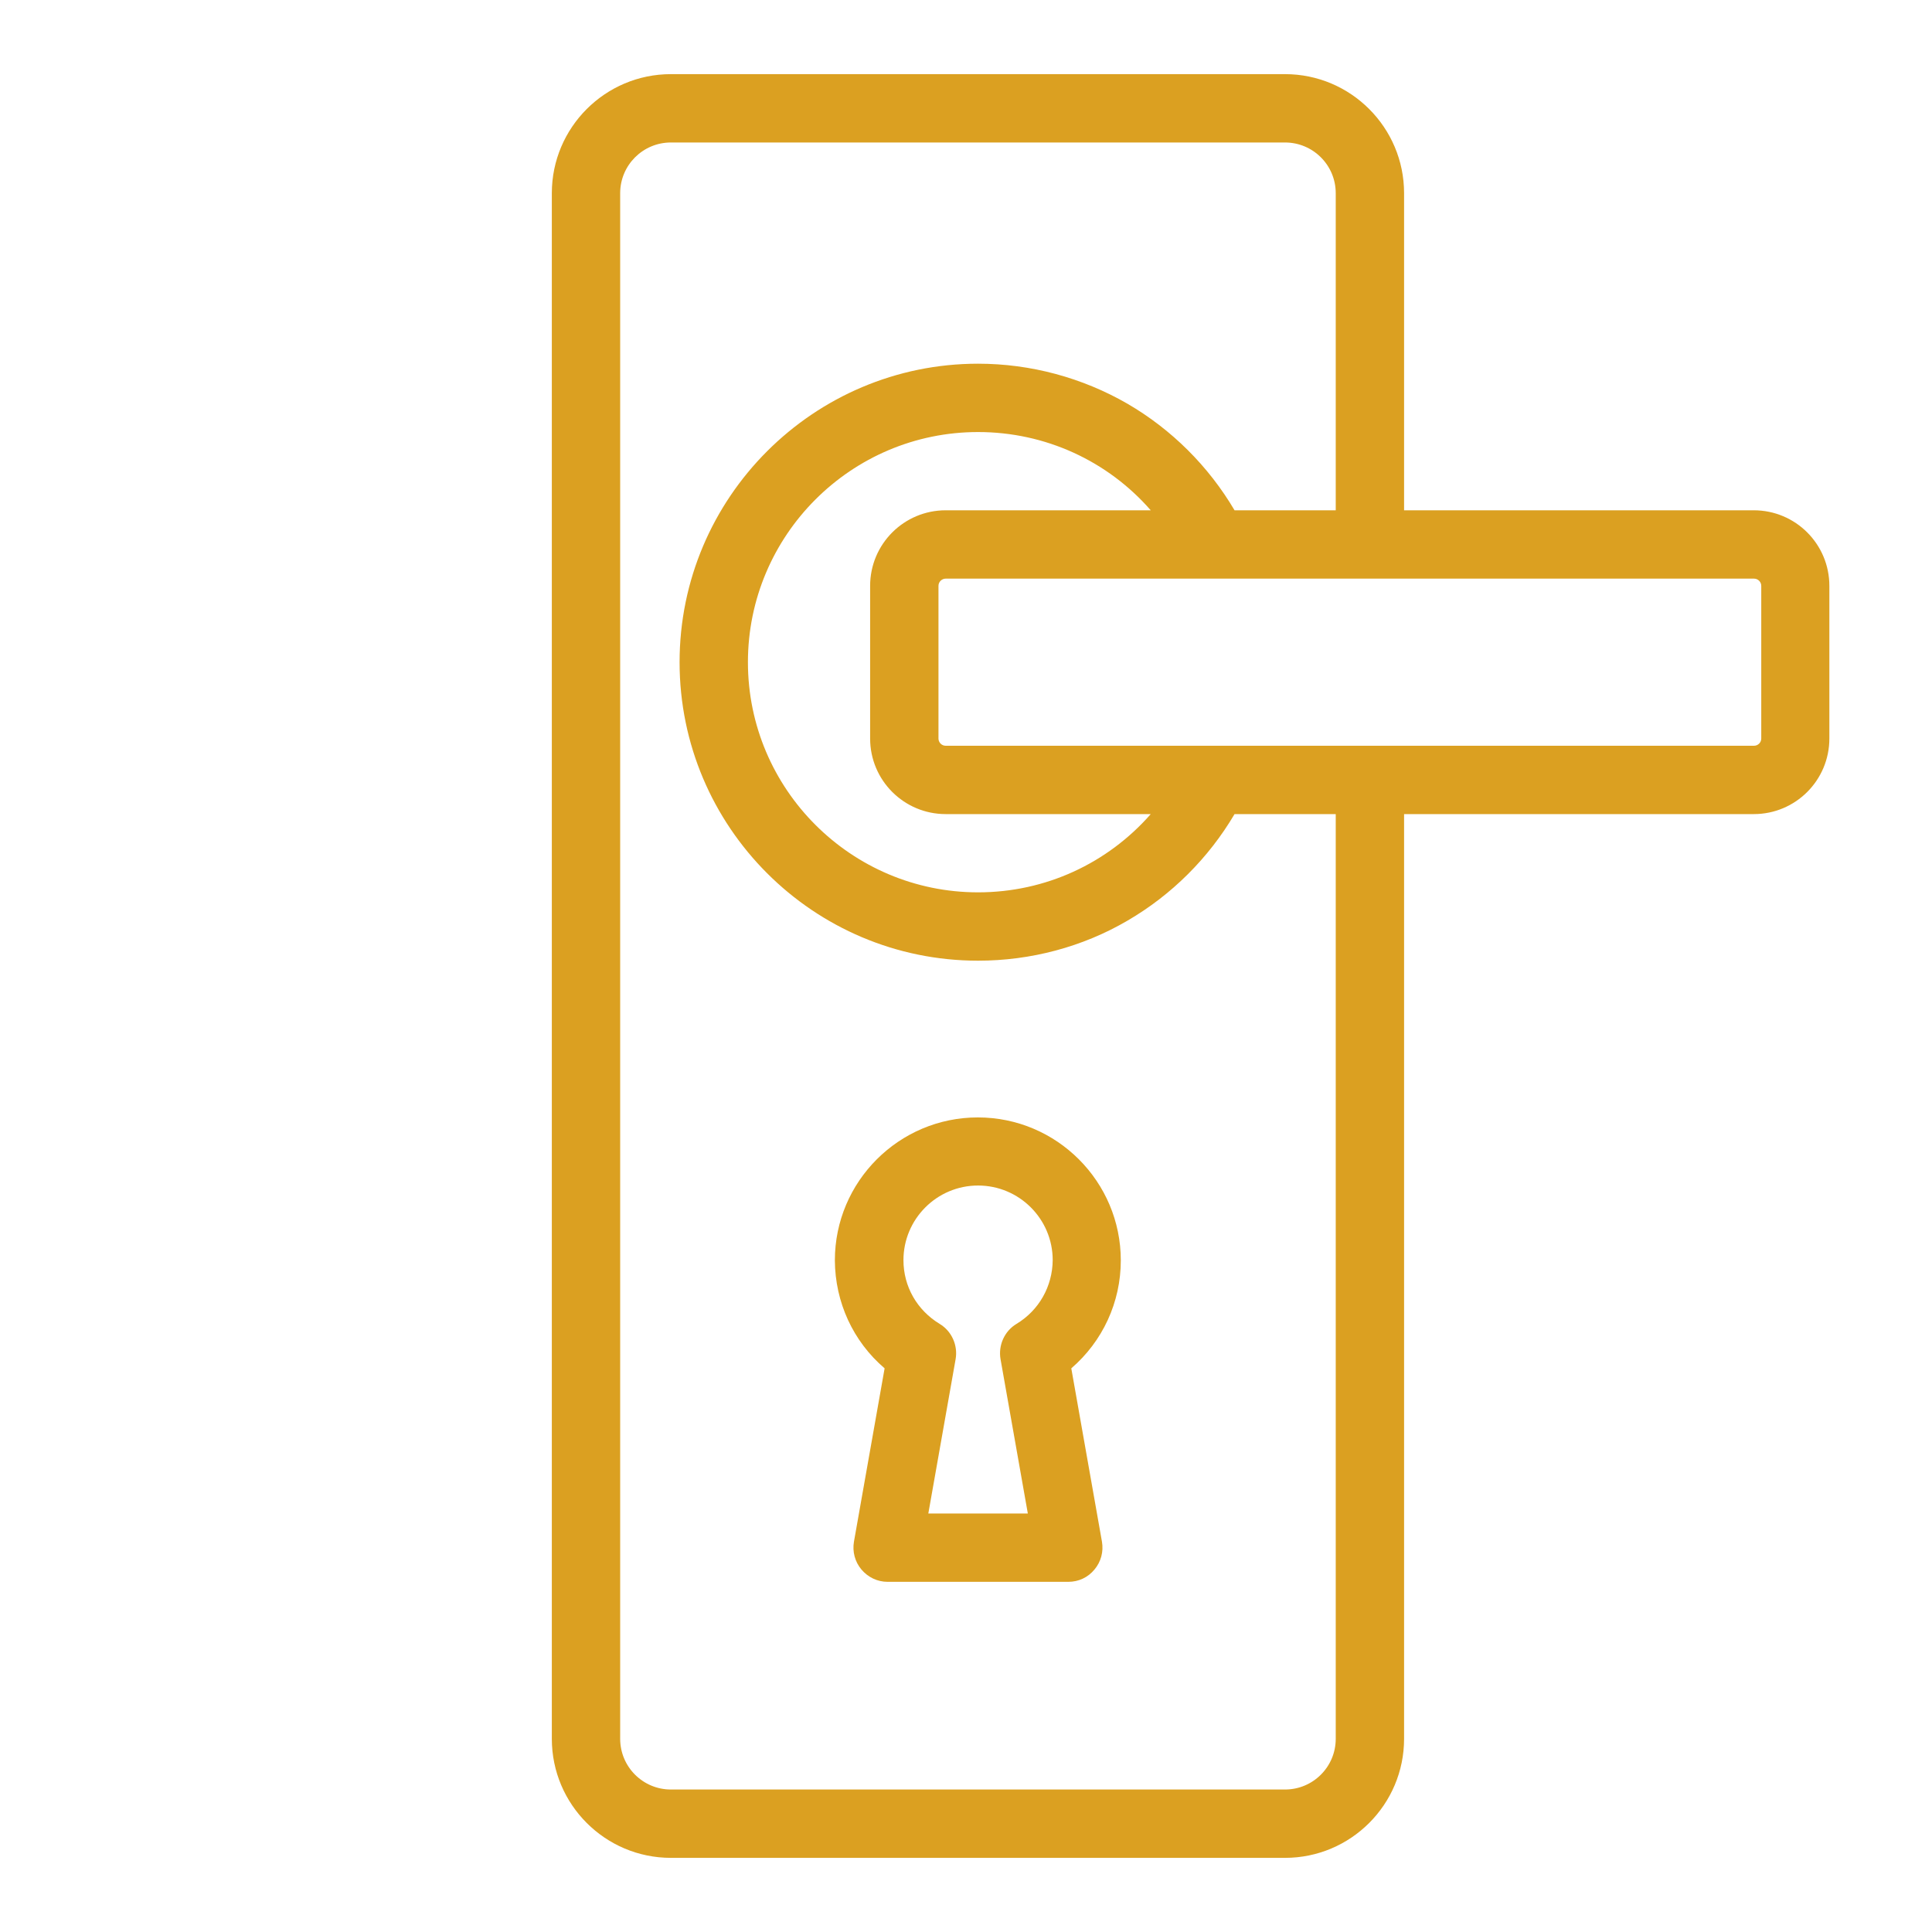 <?xml version="1.0" encoding="utf-8"?>
<!-- Generator: Adobe Illustrator 21.0.0, SVG Export Plug-In . SVG Version: 6.00 Build 0)  -->
<svg version="1.1" xmlns="http://www.w3.org/2000/svg" xmlns:xlink="http://www.w3.org/1999/xlink" x="0px" y="0px"
	 viewBox="0 0 800 800" style="enable-background:new 0 0 800 800;" xml:space="preserve">
<style type="text/css">
	.st0{display:none;}
	.st1{display:inline;}
	.st2{fill:#438587;}
	.st3{fill:#69885F;}
	.st4{fill:#4D8BAE;}
	.st5{fill:#DBA021;}
</style>
<g id="圖層_1" class="st0">
	<g class="st1">
		<g>
			<path class="st2" d="M671.2,436.6c-59.7,0-108.3,48.6-108.3,108.3c0,59.7,48.6,108.3,108.3,108.3c59.7,0,108.3-48.6,108.3-108.3
				C779.5,485.1,730.9,436.6,671.2,436.6z M671.2,629.8c-46.8,0-84.9-38.1-84.9-84.9c0-46.8,38.1-84.9,84.9-84.9
				c46.8,0,84.9,38.1,84.9,84.9C756.1,591.7,718.1,629.8,671.2,629.8z"/>
			<path class="st2" d="M671.2,653.6c-60,0-108.8-48.8-108.8-108.8s48.8-108.8,108.8-108.8c60,0,108.8,48.8,108.8,108.8
				S731.2,653.6,671.2,653.6z M671.2,437.1c-59.4,0-107.8,48.3-107.8,107.8s48.3,107.8,107.8,107.8c59.4,0,107.8-48.3,107.8-107.8
				S730.7,437.1,671.2,437.1z M671.2,630.3c-47.1,0-85.4-38.3-85.4-85.4c0-47.1,38.3-85.4,85.4-85.4c47.1,0,85.4,38.3,85.4,85.4
				C756.6,591.9,718.3,630.3,671.2,630.3z M671.2,460.4c-46.5,0-84.4,37.9-84.4,84.4s37.9,84.4,84.4,84.4
				c46.5,0,84.4-37.9,84.4-84.4S717.8,460.4,671.2,460.4z"/>
		</g>
		<g>
			<path class="st2" d="M671.2,488.5c-31.1,0-56.4,25.3-56.4,56.4c0,31.1,25.3,56.4,56.4,56.4c31.1,0,56.4-25.3,56.4-56.4
				C727.6,513.8,702.3,488.5,671.2,488.5z M671.2,577.8c-18.2,0-33-14.8-33-33c0-18.2,14.8-33,33-33c18.2,0,33,14.8,33,33
				C704.2,563,689.4,577.8,671.2,577.8z"/>
			<path class="st2" d="M671.2,601.7c-31.4,0-56.9-25.5-56.9-56.9s25.5-56.9,56.9-56.9c31.4,0,56.9,25.5,56.9,56.9
				S702.6,601.7,671.2,601.7z M671.2,489c-30.8,0-55.9,25.1-55.9,55.9s25.1,55.9,55.9,55.9c30.8,0,55.9-25.1,55.9-55.9
				S702,489,671.2,489z M671.2,578.3c-18.5,0-33.5-15-33.5-33.5c0-18.5,15-33.5,33.5-33.5c18.5,0,33.5,15,33.5,33.5
				C704.7,563.3,689.7,578.3,671.2,578.3z M671.2,512.3c-17.9,0-32.5,14.6-32.5,32.5c0,17.9,14.6,32.5,32.5,32.5
				c17.9,0,32.5-14.6,32.5-32.5C703.7,526.9,689.2,512.3,671.2,512.3z"/>
		</g>
		<g>
			<path class="st2" d="M167.1,429.8c-6.4,0-11.7,5.2-11.7,11.7v38c0,6.4,5.2,11.7,11.7,11.7c6.4,0,11.7-5.2,11.7-11.7v-38
				C178.7,435.1,173.5,429.8,167.1,429.8z"/>
			<path class="st2" d="M167.1,491.7c-6.7,0-12.2-5.5-12.2-12.2v-38c0-6.7,5.5-12.2,12.2-12.2c6.7,0,12.2,5.5,12.2,12.2v38
				C179.2,486.2,173.8,491.7,167.1,491.7z M167.1,430.3c-6.2,0-11.2,5-11.2,11.2v38c0,6.2,5,11.2,11.2,11.2c6.2,0,11.2-5,11.2-11.2
				v-38C178.2,435.3,173.2,430.3,167.1,430.3z"/>
		</g>
		<g>
			<path class="st2" d="M219,429.8c-6.4,0-11.7,5.2-11.7,11.7v38c0,6.4,5.2,11.7,11.7,11.7c6.4,0,11.7-5.2,11.7-11.7v-38
				C230.7,435.1,225.4,429.8,219,429.8z"/>
			<path class="st2" d="M219,491.7c-6.7,0-12.2-5.5-12.2-12.2v-38c0-6.7,5.5-12.2,12.2-12.2s12.2,5.5,12.2,12.2v38
				C231.2,486.2,225.7,491.7,219,491.7z M219,430.3c-6.2,0-11.2,5-11.2,11.2v38c0,6.2,5,11.2,11.2,11.2s11.2-5,11.2-11.2v-38
				C230.2,435.3,225.1,430.3,219,430.3z"/>
		</g>
		<g>
			<path class="st2" d="M270.9,429.8c-6.4,0-11.7,5.2-11.7,11.7v38c0,6.4,5.2,11.7,11.7,11.7s11.7-5.2,11.7-11.7v-38
				C282.6,435.1,277.3,429.8,270.9,429.8z"/>
			<path class="st2" d="M270.9,491.7c-6.7,0-12.2-5.5-12.2-12.2v-38c0-6.7,5.5-12.2,12.2-12.2s12.2,5.5,12.2,12.2v38
				C283.1,486.2,277.6,491.7,270.9,491.7z M270.9,430.3c-6.2,0-11.2,5-11.2,11.2v38c0,6.2,5,11.2,11.2,11.2c6.2,0,11.2-5,11.2-11.2
				v-38C282.1,435.3,277,430.3,270.9,430.3z"/>
		</g>
		<g>
			<path class="st2" d="M671.2,408c3.7,0,7.2-1.8,9.4-4.7c2.2-2.9,2.9-6.8,1.8-10.3c-6.1-20.3-18.8-55.9-36.6-102.7l-0.7-1.8h30.1
				c6.4,0,11.7-5.2,11.7-11.7v-89.4c0-6.4-5.2-11.7-11.7-11.7h-28.5c-26.4,0-49,18-54.9,43.7l-0.2,1h-17.7v-12.6
				c0-33.6-27.4-61-61-61h-52.6c-6.4,0-11.7,5.2-11.7,11.7s5.2,11.7,11.7,11.7h52.6c20.8,0,37.6,16.9,37.6,37.6v231.7l-0.3,0.4
				c-21.9,25.2-35.2,56-38.5,89l-0.1,1.2h-55.4l-83.8-83.8v-94.4c0-33.6-27.4-61-61-61H134.3c-33.6,0-61,27.4-61,61v74.2l-0.4,0.4
				C39.6,456.8,20.5,500,20.5,544.8c0,6.4,5.2,11.7,11.7,11.7h40.9l0.1,1.1c6.5,54.4,52.7,95.4,107.5,95.4
				c47.3,0,89.9-31.6,103.6-76.8l0.6-2.1l43,43c2.2,2.2,5.1,3.4,8.3,3.4h137.3c3.7,0,7.2-1.8,9.4-4.8l49.3-67.2
				c0.9-1.2,1.5-2.6,1.9-4.1l0.2-1h0.1C535.1,468.7,596.2,408,671.2,408z M96.7,351.9c0-20.8,16.9-37.6,37.6-37.6h177.2
				c20.8,0,37.6,16.9,37.6,37.6v12.6H96.7V351.9z M264.6,558c-6.4,40.9-42.5,71.7-83.9,71.7c-41.4,0-77.5-30.8-83.9-71.7l-0.2-1.5
				h29l0.2,1c5.9,25.7,28.5,43.7,54.9,43.7s49-18,54.9-43.7l0.2-1h29L264.6,558z M149.8,556.5h61.8l-0.8,1.8
				c-5.3,11.8-17.1,19.5-30.1,19.5c-12.9,0-24.7-7.7-30.1-19.5L149.8,556.5z M467.5,597.2H341l-60.6-60.6c-2.2-2.2-5.1-3.4-8.3-3.4
				H44.4l0.1-1.4c3.4-35.7,20.5-68.2,48.1-91.4c2.6-2.2,4.1-5.5,4.1-8.9v-43.6h252.5v63.3c0,3.1,1.2,6.1,3.4,8.3l90.7,90.7
				c2.2,2.2,5.1,3.4,8.3,3.4h48.1L467.5,597.2z M646.9,199.1h16.8v66h-16.8c-18.2,0-33-14.8-33-33
				C613.8,213.9,628.7,199.1,646.9,199.1z M574.1,243.8h17.7l0.2,1c3.3,14.4,12,26.7,24.5,34.8l0.4,0.2l0.2,0.4
				c11.8,30.8,28,73.8,38,103.7l0.7,1.5l-1.6,0.2l-0.2,0.1l-0.1,0c-28.1,3.1-54.9,13.6-77.7,30.4l-2.1,1.5V243.8z"/>
			<path class="st2" d="M180.7,653.6c-55.1,0-101.5-41.2-108-95.9l-0.1-0.7H32.2c-6.7,0-12.2-5.5-12.2-12.2
				c0-45,19.2-88.3,52.6-118.7l0.3-0.2v-74c0-33.9,27.6-61.5,61.5-61.5h177.2c33.9,0,61.5,27.6,61.5,61.5V446l83.5,83.5h54.7
				l0.1-0.7c3.3-33.1,16.7-64,38.6-89.3l0.2-0.2V207.9c0-20.5-16.7-37.1-37.1-37.1h-52.6c-6.7,0-12.2-5.5-12.2-12.2
				s5.5-12.2,12.2-12.2h52.6c33.9,0,61.5,27.6,61.5,61.5v12.1h16.8l0.1-0.6c6-25.9,28.8-44.1,55.4-44.1h28.5
				c6.7,0,12.2,5.5,12.2,12.2v89.4c0,6.7-5.5,12.2-12.2,12.2h-29.4l0.4,1.1c17.8,46.9,30.5,82.4,36.6,102.8
				c1.1,3.7,0.4,7.7-1.9,10.8c-2.3,3.1-5.9,4.9-9.8,4.9c-74.5,0-135.6,60.6-136.3,135c0,0.2-0.1,0.3-0.2,0.4l-0.2,0.7
				c-0.4,1.6-1.1,3-2,4.3l-49.3,67.2c-2.3,3.1-6,5-9.8,5H336.1c-3.3,0-6.3-1.3-8.6-3.6l-42.4-42.4l-0.4,1.3
				C271,621.9,228.2,653.6,180.7,653.6z M134.3,291.4c-33.4,0-60.5,27.1-60.5,60.5v74.2c0,0.1-0.1,0.3-0.2,0.4l-0.4,0.4
				C40,457.1,21,500.1,21,544.8c0,6.2,5,11.2,11.2,11.2h40.9c0.3,0,0.5,0.2,0.5,0.4l0.1,1.1c6.4,54.2,52.4,95,107,95
				c47,0,89.4-31.5,103.1-76.5l0.6-2.1c0.1-0.2,0.2-0.3,0.4-0.3c0.2,0,0.4,0,0.5,0.1l43,43c2.1,2.1,4.9,3.3,7.9,3.3h137.3
				c3.5,0,6.9-1.7,9-4.6l49.3-67.2c0.9-1.2,1.5-2.5,1.8-4l0.2-1c0-0.1,0.1-0.2,0.1-0.2c0.4-36.2,14.9-70.3,40.7-95.9
				c25.9-25.7,60.2-39.8,96.6-39.8c3.5,0,6.9-1.7,9-4.5c2.1-2.8,2.7-6.5,1.7-9.9c-6.1-20.3-18.8-55.8-36.6-102.7l-0.7-1.8
				c-0.1-0.2,0-0.3,0.1-0.5c0.1-0.1,0.2-0.2,0.4-0.2h30.1c6.2,0,11.2-5,11.2-11.2v-89.4c0-6.2-5-11.2-11.2-11.2h-28.5
				c-26.1,0-48.5,17.8-54.4,43.3l-0.2,1c-0.1,0.2-0.3,0.4-0.5,0.4h-17.7c-0.3,0-0.5-0.2-0.5-0.5v-12.6c0-33.4-27.1-60.5-60.5-60.5
				h-52.6c-6.2,0-11.2,5-11.2,11.2c0,6.2,5,11.2,11.2,11.2h52.6c21,0,38.1,17.1,38.1,38.1v231.7c0,0.1,0,0.2-0.1,0.3l-0.3,0.4
				c-21.8,25.1-35.1,55.8-38.4,88.7l-0.1,1.2c0,0.3-0.2,0.5-0.5,0.5h-55.4c-0.1,0-0.3-0.1-0.4-0.1l-83.8-83.8
				c-0.1-0.1-0.1-0.2-0.1-0.4v-94.4c0-33.4-27.1-60.5-60.5-60.5H134.3z M180.7,630.3c-41.7,0-77.9-31-84.4-72.2l-0.2-1.5
				c0-0.1,0-0.3,0.1-0.4c0.1-0.1,0.2-0.2,0.4-0.2h29c0.2,0,0.4,0.2,0.5,0.4l0.2,1c5.9,25.5,28.3,43.3,54.4,43.3
				c26.2,0,48.5-17.8,54.4-43.3l0.2-1c0.1-0.2,0.3-0.4,0.5-0.4h29c0.1,0,0.3,0.1,0.4,0.2c0.1,0.1,0.1,0.3,0.1,0.4l-0.2,1.5l0,0
				C258.6,599.2,222.3,630.3,180.7,630.3z M97.1,557l0.1,0.9c6.4,40.7,42.2,71.3,83.4,71.3c41.2,0,77-30.7,83.4-71.3l0.1-0.9h-28
				l-0.1,0.6c-6,25.9-28.8,44.1-55.4,44.1c-26.6,0-49.4-18.1-55.4-44.1l-0.1-0.6H97.1z M264.6,558L264.6,558L264.6,558z
				 M467.5,597.7H341c-0.1,0-0.3-0.1-0.4-0.1L280,536.9c-2.1-2.1-4.9-3.3-7.9-3.3H44.4c-0.1,0-0.3-0.1-0.4-0.2s-0.1-0.2-0.1-0.4
				l0.1-1.4c3.4-35.8,20.6-68.4,48.2-91.8c2.5-2.1,4-5.2,4-8.5v-43.6c0-0.3,0.2-0.5,0.5-0.5h252.5c0.3,0,0.5,0.2,0.5,0.5v63.3
				c0,3,1.2,5.8,3.3,7.9l90.7,90.7c2.1,2.1,4.9,3.3,7.9,3.3h48.1c0.2,0,0.4,0.1,0.4,0.3s0.1,0.4,0,0.5l-32.2,43.8
				C467.8,597.7,467.7,597.7,467.5,597.7z M341.2,596.7h126.1l31.4-42.8h-47.1c-3.3,0-6.3-1.3-8.6-3.6l-90.7-90.7
				c-2.3-2.3-3.6-5.4-3.6-8.6v-62.8H97.2v43.1c0,3.6-1.6,7-4.3,9.3c-27.5,23.2-44.5,55.5-47.9,91.1l-0.1,0.9h227.2
				c3.3,0,6.3,1.3,8.6,3.6L341.2,596.7z M180.7,578.3c-13.1,0-25.1-7.8-30.5-19.8l-0.8-1.8c-0.1-0.2-0.1-0.3,0-0.5
				c0.1-0.1,0.3-0.2,0.4-0.2h61.8c0.2,0,0.3,0.1,0.4,0.2c0.1,0.1,0.1,0.3,0,0.5l-0.8,1.8C205.8,570.6,193.8,578.3,180.7,578.3z
				 M150.5,557l0.5,1.1c5.3,11.7,16.9,19.2,29.6,19.2c12.7,0,24.4-7.5,29.6-19.2l0.5-1.1H150.5z M574.1,418.1c-0.1,0-0.2,0-0.2-0.1
				c-0.2-0.1-0.3-0.3-0.3-0.4V243.8c0-0.3,0.2-0.5,0.5-0.5h17.7c0.2,0,0.4,0.2,0.5,0.4l0.2,1c3.3,14.3,11.9,26.5,24.3,34.4l0.4,0.2
				c0.1,0.1,0.2,0.1,0.2,0.2l0.2,0.4c11.8,30.8,28,73.8,38,103.8l0.7,1.4c0.1,0.1,0.1,0.3,0,0.5c-0.1,0.1-0.2,0.2-0.4,0.3l-1.7,0.2
				c0,0-0.1,0-0.1,0l-0.1,0c-28,3-54.8,13.5-77.4,30.3l-2.1,1.5C574.3,418.1,574.2,418.1,574.1,418.1z M574.6,244.3v172.3l1.3-0.9
				c22.8-16.9,49.8-27.4,77.9-30.5l1.2-0.2l-0.4-0.8c-10-30-26.2-73-38-103.8l-0.1-0.2l-0.2-0.1c-12.6-8.1-21.4-20.5-24.8-35.1
				l-0.1-0.6H574.6z M349.2,364.9H96.7c-0.3,0-0.5-0.2-0.5-0.5v-12.6c0-21,17.1-38.1,38.1-38.1h177.2c21,0,38.1,17.1,38.1,38.1v12.6
				C349.7,364.7,349.5,364.9,349.2,364.9z M97.2,363.9h251.5v-12.1c0-20.5-16.7-37.1-37.1-37.1H134.3c-20.5,0-37.1,16.7-37.1,37.1
				V363.9z M663.6,265.6h-16.8c-18.5,0-33.5-15-33.5-33.5s15-33.5,33.5-33.5h16.8c0.3,0,0.5,0.2,0.5,0.5v66
				C664.1,265.4,663.9,265.6,663.6,265.6z M646.9,199.6c-17.9,0-32.5,14.6-32.5,32.5s14.6,32.5,32.5,32.5h16.3v-65H646.9z"/>
		</g>
	</g>
</g>
<g id="圖層_2" class="st0">
	<g class="st1">
		<path class="st3" d="M208.4,364.3c-37.2,0-67.5,30.3-67.5,67.5s30.3,67.5,67.5,67.5s67.5-30.3,67.5-67.5S245.6,364.3,208.4,364.3z
			 M249.8,431.7c0,22.8-18.5,41.3-41.3,41.3s-41.3-18.5-41.3-41.3s18.5-41.3,41.3-41.3S249.8,408.9,249.8,431.7z"/>
		<path class="st3" d="M108.6,334.5c6.8,0,13.3-2.9,17.8-8c4.7-5.3,6.8-12.3,5.7-19.3l-5.6-38.1c-1.9-12.8-13.9-21.8-26.7-20.1
			l-62.7,8.5c-6.3,0.9-11.9,4.1-15.8,9.2c-3.9,5.1-5.5,11.4-4.6,17.7l4,28c1.6,11.5,11.3,20.1,22.9,20.4l64.3,1.7
			C108.2,334.5,108.4,334.5,108.6,334.5z M105.9,308.3l-59.6-1.6L43,283.1l58.1-7.8L105.9,308.3z"/>
		<path class="st3" d="M487.3,436.8H312.7c-2.2,0-4,1.8-4,4V459c0,2.2,1.8,4,4,4h174.6c2.2,0,4-1.8,4-4v-18.1
			C491.3,438.6,489.5,436.8,487.3,436.8z"/>
		<path class="st3" d="M778.7,266.7c-3.9-5.1-9.5-8.4-15.8-9.2l-62.7-8.5c-12.8-1.7-24.8,7.3-26.7,20.1l-5.6,38.1
			c-1,7,1.1,14,5.7,19.3c4.5,5.1,11,8,17.8,8c0.2,0,0.4,0,0.6,0l64.3-1.7c11.6-0.3,21.3-8.9,22.9-20.4l4-28
			C784.2,278.1,782.5,271.8,778.7,266.7z M757,283.1l-3.4,23.7l-59.6,1.6l4.9-33.1L757,283.1z"/>
		<path class="st3" d="M667.8,322.4l-52.9-124.7c0-0.1-0.1-0.1-0.1-0.2c-9.3-18.8-28.1-30.4-49-30.4H234.2
			c-20.9,0-39.7,11.7-49,30.4c0,0.1-0.1,0.1-0.1,0.2l-52.9,124.7l-40,60.5c-4.6,5.6-6.8,12.6-6.4,19.7l5.8,102.8
			c0.6,11,4,21.7,9.7,31l0.9,1.5c0.3,0.4,0.6,0.8,1.1,1.1l26.3,19.1l8.4,50.7c2.1,13.8,14.1,24.1,28.1,24.1h65.3
			c7.7,0,14.9-3,20.2-8.5c5.4-5.5,8.3-12.7,8.1-20.4l-1-51.6h282.5l-1,51.6c-0.1,7.7,2.8,14.9,8.1,20.4c5.4,5.5,12.6,8.5,20.2,8.5
			h65.3c13.9,0,26-10.4,28.1-24.1l8.4-50.7l26.3-19.1c0.4-0.3,0.8-0.7,1.1-1.1l0.9-1.5c5.8-9.3,9.1-20.1,9.7-31l5.8-102.8
			c0.4-7.2-1.9-14.2-6.4-19.7L667.8,322.4z M163.5,315.5l45.3-106.8c4.9-9.6,14.7-15.6,25.5-15.6h331.5c10.8,0,20.5,6,25.5,15.6
			l45.3,106.8H163.5z M566.7,527.6c-0.8-0.8-1.8-1.2-2.9-1.2H236.1c-1.1,0-2.1,0.4-2.9,1.2s-1.2,1.8-1.1,2.9l1.5,74.1
			c0,0.6-0.2,1.2-0.6,1.6c-0.4,0.4-1,0.7-1.6,0.7h-65.3c-1.1,0-2.1-0.8-2.2-2l-10-59.9c-0.2-1-0.7-2-1.6-2.6l-30-21.8
			c-2.8-5.1-4.4-10.9-4.7-16.7l-5.8-102.8c0-0.7,0.2-1.3,0.6-1.8l0.4-0.5c0.1-0.1,0.2-0.3,0.3-0.4l37.6-56.8h498.4l37.6,56.8
			c0.1,0.2,0.2,0.3,0.3,0.4l0.4,0.5c0.4,0.5,0.7,1.1,0.6,1.8l-5.8,102.8c-0.3,5.8-1.9,11.6-4.7,16.7l-30,21.8
			c-0.8,0.6-1.4,1.5-1.6,2.6l-10,60c-0.2,1.1-1.1,1.9-2.2,1.9h-65.3c-0.6,0-1.2-0.2-1.6-0.7c-0.4-0.4-0.7-1-0.6-1.6l1.5-74.1
			C567.9,529.4,567.5,528.3,566.7,527.6z"/>
		<path class="st3" d="M487.3,400.5H312.7c-2.2,0-4,1.8-4,4v18.1c0,2.2,1.8,4,4,4h174.6c2.2,0,4-1.8,4-4v-18.1
			C491.3,402.3,489.5,400.5,487.3,400.5z"/>
		<path class="st3" d="M659.1,431.7c0-37.2-30.3-67.5-67.5-67.5s-67.5,30.3-67.5,67.5s30.3,67.5,67.5,67.5S659.1,469,659.1,431.7z
			 M632.9,431.7c0,22.8-18.5,41.3-41.3,41.3s-41.3-18.5-41.3-41.3s18.5-41.3,41.3-41.3S632.9,408.9,632.9,431.7z"/>
	</g>
</g>
<g id="圖層_3" class="st0">
	<g class="st1">
		<path class="st4" d="M312.8,378.2H211.1v-58.1c0-8,6.5-14.5,14.5-14.5c8,0,14.5,6.5,14.5,14.5v19.2c0,8,6.5,14.5,14.5,14.5
			c8,0,14.5-6.5,14.5-14.5v-19.2c0-24-19.5-43.6-43.6-43.6c-24,0-43.6,19.5-43.6,43.6v58.1H153v-7.3c0-8-6.5-14.5-14.5-14.5
			c-8,0-14.5,6.5-14.5,14.5v7.3H80.4c-8,0-14.5,6.5-14.5,14.5v65.4c0,31,21.8,57.1,50.9,63.7v219.6h-14.5c-8,0-14.5,6.5-14.5,14.5
			c0,8,6.5,14.5,14.5,14.5H291c8,0,14.5-6.5,14.5-14.5c0-8-6.5-14.5-14.5-14.5h-14.5V521.8c29.1-6.6,50.9-32.7,50.9-63.7v-65.4
			C327.4,384.7,320.8,378.2,312.8,378.2 M247.4,741.4H145.7V523.5h101.7V741.4 M298.3,458.1c0,20.1-16.3,36.3-36.3,36.3H131.2
			c-20.1,0-36.3-16.3-36.3-36.3v-50.9h203.4V458.1"/>
		<path class="st4" d="M262,29.5H116.7c-28,0-50.9,22.8-50.9,50.9v116.2c0,28,22.8,50.9,50.9,50.9H262c28,0,50.9-22.8,50.9-50.9
			V80.4C312.8,52.3,290,29.5,262,29.5 M283.8,196.6c0,12-9.8,21.8-21.8,21.8H116.7c-12,0-21.8-9.8-21.8-21.8V80.4
			c0-12,9.8-21.8,21.8-21.8H262c12,0,21.8,9.8,21.8,21.8V196.6"/>
		<path class="st4" d="M719.6,211.1H624c-5.3,0-10.2,2.9-12.7,7.5l-39.9,72.1l-26.2-14.7c-7-3.9-15.9-1.5-19.8,5.5
			c-3.9,7-1.5,15.9,5.5,19.8l77.5,43.6c2.2,1.3,4.7,1.9,7.1,1.9c5.1,0,10-2.7,12.7-7.4c3.9-7,1.5-15.9-5.5-19.8l-26-14.6l35.9-64.8
			h87.1c8,0,14.5-6.5,14.5-14.5S727.7,211.1,719.6,211.1z"/>
		<path class="st4" d="M719.6,153h-7.3V94.9c0-21.6-15.8-39.4-36.3-42.9v-0.7c0-8-6.5-14.5-14.5-14.5c-8,0-14.5,6.5-14.5,14.5v0.7
			c-20.6,3.5-36.3,21.4-36.3,42.9V153h-29.1V94.9c0-21.6-15.8-39.4-36.3-42.9v-0.7c0-8-6.5-14.5-14.5-14.5c-8,0-14.5,6.5-14.5,14.5
			v0.7c-20.6,3.5-36.3,21.4-36.3,42.9V153h-7.3c-8,0-14.5,6.5-14.5,14.5s6.5,14.5,14.5,14.5h247c8,0,14.5-6.5,14.5-14.5
			S727.6,153,719.6,153 M552.6,153H509V94.9c0-8,6.5-14.5,14.5-14.5H538c8,0,14.5,6.5,14.5,14.5V153 M683.3,153h-43.6V94.9
			c0-8,6.5-14.5,14.5-14.5h14.5c8,0,14.5,6.5,14.5,14.5V153"/>
		<path class="st4" d="M501.7,676.1h87.2c16.1,0,29.1-13,29.1-29.1v-58.1h101.7c8,0,14.5-6.5,14.5-14.5c0-8-6.5-14.5-14.5-14.5
			H617.9v-29.1h101.7c8,0,14.5-6.5,14.5-14.5c0-8-6.5-14.5-14.5-14.5h-14.5v-29.1c0-8-6.5-14.5-14.5-14.5c-8,0-14.5,6.5-14.5,14.5
			v29.1H647v-29.1c0-8-6.5-14.5-14.5-14.5c-8,0-14.5,6.5-14.5,14.5v29.1H385.5c-24,0-43.6,19.5-43.6,43.6c0,24,19.5,43.6,43.6,43.6
			H400v50.9c0,68.1,55.4,123.5,123.5,123.5h196.1c8,0,14.5-6.5,14.5-14.5c0-8-6.5-14.5-14.5-14.5H523.5c-52.1,0-94.4-42.4-94.4-94.4
			v-50.9h43.6V647C472.6,663.1,485.7,676.1,501.7,676.1 M501.7,530.8h87.2V647h-87.2V530.8 M385.5,559.8c-8,0-14.5-6.5-14.5-14.5
			c0-8,6.5-14.5,14.5-14.5h87.2v29.1H385.5"/>
		<path class="st4" d="M719.8,530.8c0,0-0.1,0-0.1,0H617.9h101.7C719.7,530.8,719.7,530.8,719.8,530.8 M719.9,530.8
			C719.8,530.8,719.8,530.8,719.9,530.8C719.8,530.8,719.8,530.8,719.9,530.8 M720,530.8C720,530.8,719.9,530.8,720,530.8
			C719.9,530.8,720,530.8,720,530.8 M732.2,523.5c-0.5,0.8-1,1.6-1.7,2.3C731.2,525.1,731.7,524.3,732.2,523.5
			C732.2,523.5,732.2,523.5,732.2,523.5"/>
		<path class="st4" d="M370.9,545.4C370.9,545.4,370.9,545.4,370.9,545.4C370.9,545.4,370.9,545.4,370.9,545.4 M472.6,530.8h-87.2
			c-8,0-14.5,6.5-14.5,14.5l0,0c0-8,6.5-14.5,14.5-14.5H472.6v14.5V530.8"/>
		<path class="st4" d="M730.5,739.1c0.6,0.7,1.2,1.5,1.7,2.3c0,0,0,0,0,0C731.7,740.6,731.2,739.8,730.5,739.1 M719.9,734.2
			C719.9,734.2,720,734.2,719.9,734.2C720,734.2,719.9,734.2,719.9,734.2 M719.8,734.2C719.8,734.2,719.8,734.2,719.8,734.2
			C719.8,734.2,719.8,734.2,719.8,734.2 M719.6,734.2c0,0,0.1,0,0.1,0C719.7,734.2,719.7,734.2,719.6,734.2"/>
	</g>
</g>
<g id="圖層_4">
	<path class="st5" d="M726.2,211.3H581.4V80c0-27.2-22.1-49.3-49.3-49.3H277.8c-27.2,0-49.3,22.1-49.3,49.3V720
		c0,27.2,22.1,49.3,49.3,49.3h254.3c27.2,0,49.3-22.1,49.3-49.3V337.1h144.8c17.3,0,31.3-14,31.3-31.3v-63.2
		C757.5,225.3,743.5,211.3,726.2,211.3z M553.1,211.3h-41.9c-10.8-18.3-26.1-33.5-44.3-44.1c-18.7-10.8-40.1-16.6-61.9-16.6
		c-68.1,0-123.6,55.4-123.6,123.6S336.8,397.8,405,397.8c21.8,0,43.3-5.7,61.9-16.6c18.2-10.6,33.5-25.8,44.3-44.1h41.9V720
		c0,11.6-9.4,21-21,21H277.8c-11.6,0-21-9.4-21-21V80c0-11.6,9.4-21,21-21h254.3c11.6,0,21,9.4,21,21V211.3z M405,369.5
		c-52.5,0-95.3-42.7-95.3-95.3c0-52.5,42.7-95.3,95.3-95.3c27.9,0,53.7,12,71.5,32.4h-84.9c-17.3,0-31.3,14-31.3,31.3v63.2
		c0,17.3,14,31.3,31.3,31.3h84.9C458.6,357.5,432.9,369.5,405,369.5z M502.8,308.8H391.6c-1.7,0-3-1.4-3-3v-63.2c0-1.7,1.4-3,3-3
		h111.3h64.5h158.9c1.7,0,3,1.4,3,3v63.2c0,1.7-1.4,3-3,3H567.3H502.8z"/>
	<path class="st5" d="M366.3,566.6l-12.7,71.8c-0.7,4.1,0.4,8.3,3.1,11.5c2.7,3.2,6.6,5.1,10.8,5.1h74.9c4.2,0,8.1-1.8,10.8-5.1
		c2.7-3.2,3.8-7.4,3.1-11.5l-12.7-71.8c13-11.2,20.5-27.4,20.5-44.7c0-32.6-26.5-59.2-59.2-59.2c-32.6,0-59.2,26.5-59.2,59.2
		C345.8,539.2,353.2,555.4,366.3,566.6z M420.9,548.2c-5,3-7.6,8.9-6.6,14.6l11.3,63.9h-41.2l11.3-63.9c1-5.7-1.6-11.6-6.6-14.6
		c-9.4-5.7-15-15.5-15-26.4c0-17,13.8-30.9,30.9-30.9c17,0,30.9,13.8,30.9,30.9C435.8,532.7,430.2,542.6,420.9,548.2z"/>
</g>
</svg>
